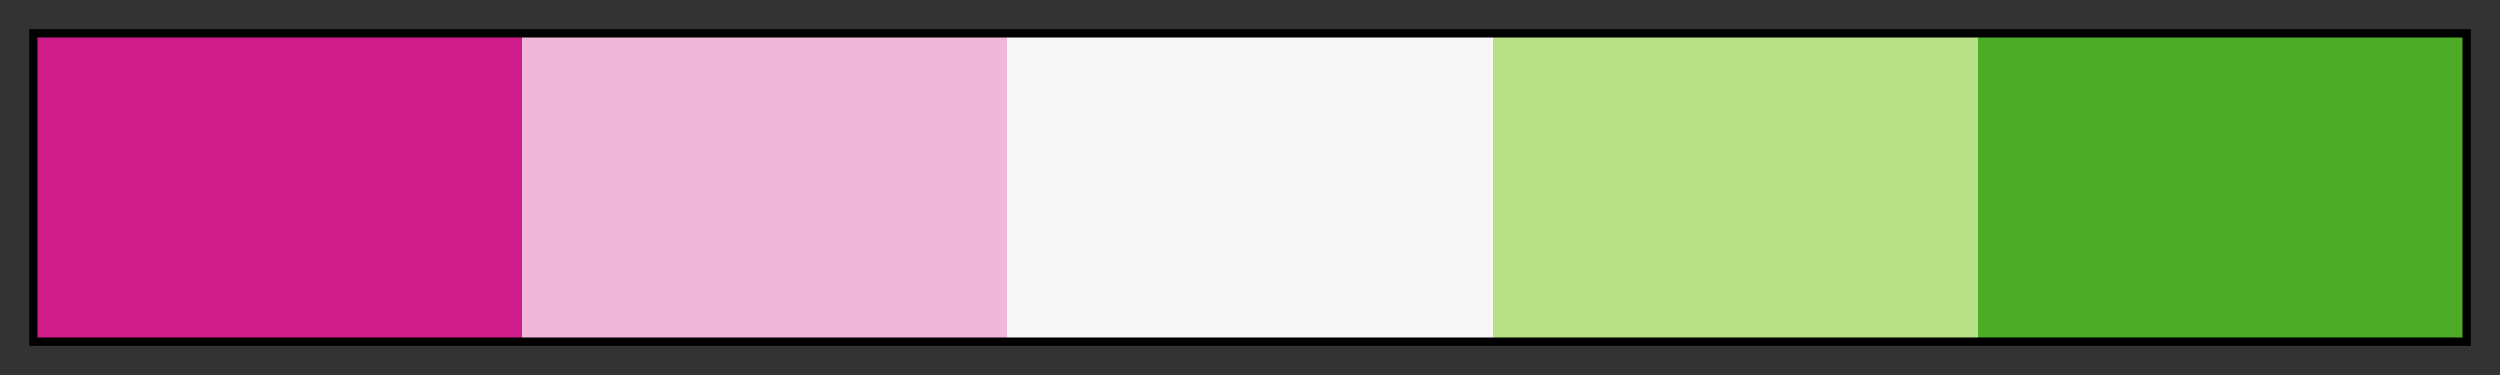 <svg height="45" viewBox="0 0 300 45" width="300" xmlns="http://www.w3.org/2000/svg" xmlns:xlink="http://www.w3.org/1999/xlink"><rect x="0" y="0" width="300" height="45" fill="#333333" stroke="none"/><linearGradient id="a" gradientUnits="objectBoundingBox" spreadMethod="pad" x1="0%" x2="100%" y1="0%" y2="0%"><stop offset="0" stop-color="#d01c8b"/><stop offset=".2" stop-color="#d01c8b"/><stop offset=".2" stop-color="#f1b6da"/><stop offset=".4" stop-color="#f1b6da"/><stop offset=".4" stop-color="#f7f7f7"/><stop offset=".6" stop-color="#f7f7f7"/><stop offset=".6" stop-color="#b8e186"/><stop offset=".8" stop-color="#b8e186"/><stop offset=".8" stop-color="#4dac26"/><stop offset="1" stop-color="#4dac26"/></linearGradient><path d="m4 4h292v37h-292z" fill="url(#a)" stroke="#000"/></svg>